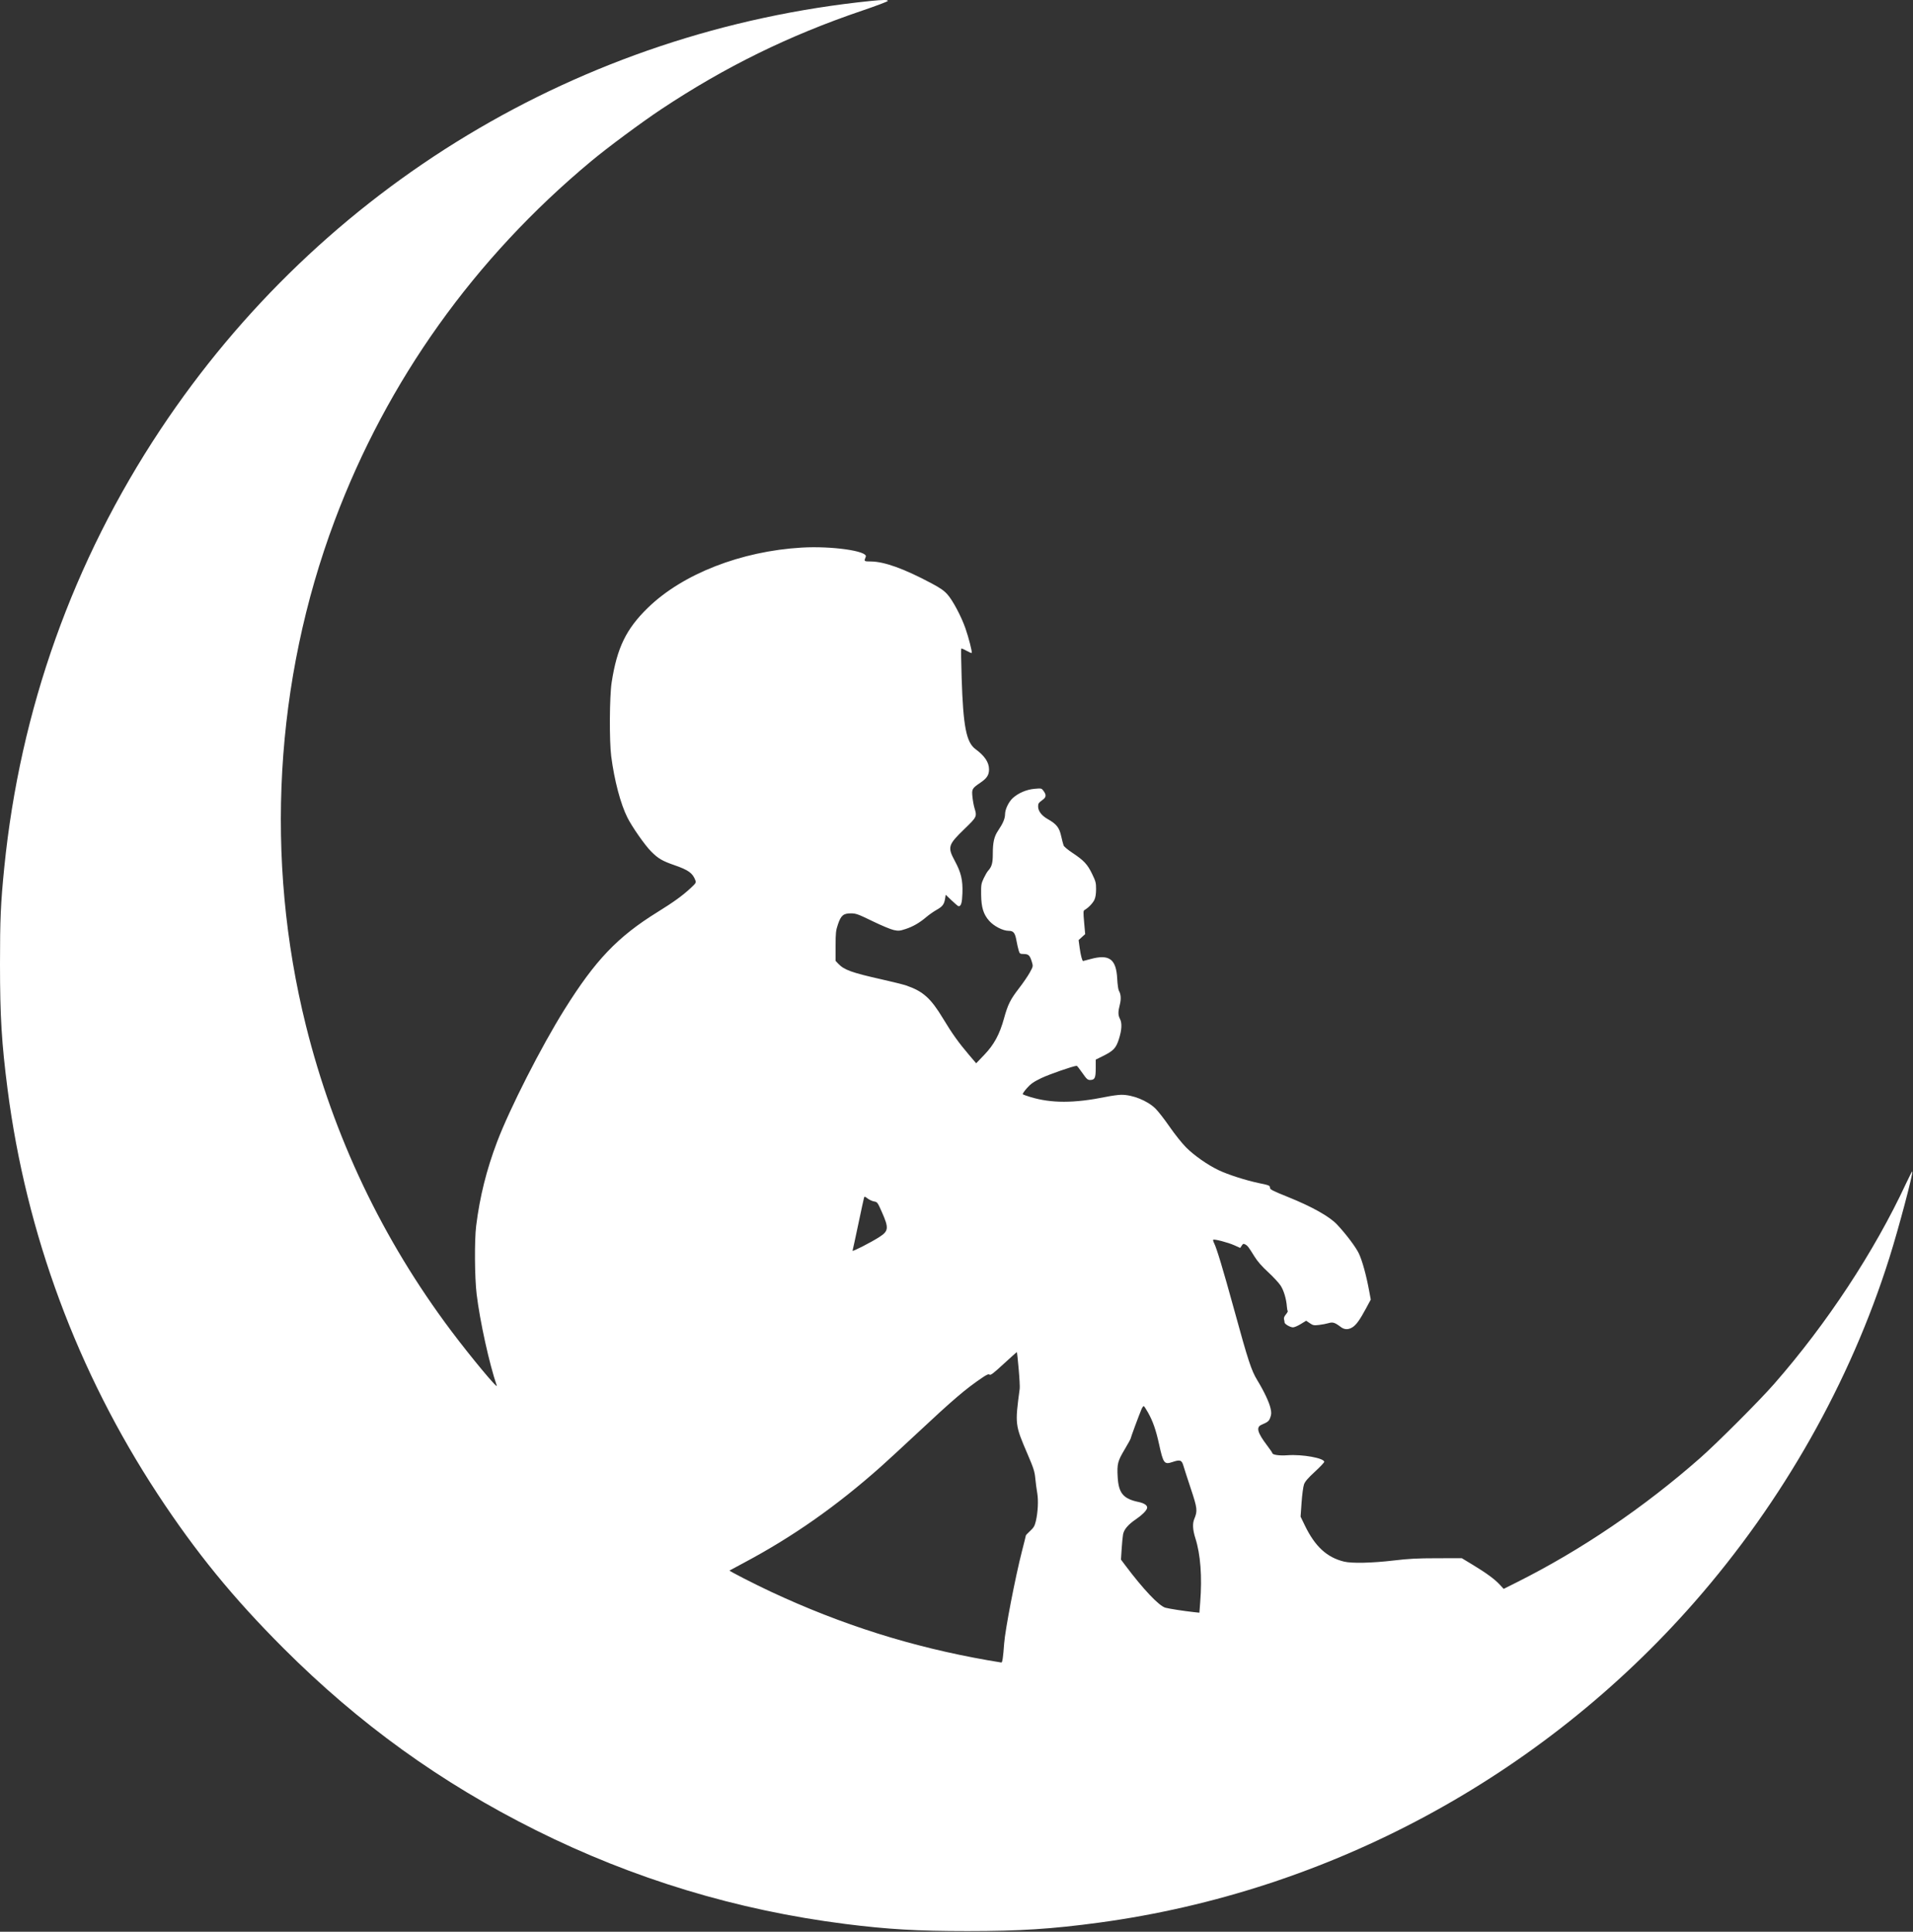 <svg width="2026" height="2046" viewBox="0 0 2026 2046" fill="none" xmlns="http://www.w3.org/2000/svg">
<rect x="0" y="0" width="2026" height="2046" fill="#333333" stroke="none"/>
<path fill-rule="evenodd" clip-rule="evenodd" d="M922.448 0.986C615.015 32.292 340.639 197.79 169.986 454.855C77.355 594.391 21.28 751.63 4.513 918.855C0.728 956.602 -0.019 973.583 0 1021.35C0.023 1076.73 1.737 1104.98 8.039 1153.85C27.756 1306.77 81.954 1452.95 166.911 1582.35C207.428 1644.07 246.885 1692.41 300.394 1745.9C380.471 1825.94 466.749 1888.14 567.448 1938.42C670.766 1990 780.474 2023.24 895.448 2037.78C940.401 2043.46 971.478 2045.27 1024.45 2045.28C1080.03 2045.29 1114 2043.11 1164.15 2036.31C1407.25 2003.36 1632.42 1882.07 1794.8 1696.62C1888.14 1590.02 1959.5 1463.89 2001.02 1332.09C2010.9 1300.73 2026.12 1243.33 2025.24 1240.76C2025.08 1240.29 2022.07 1246.08 2018.56 1253.63C1985 1325.7 1934.74 1402.06 1878.86 1465.85C1863.46 1483.44 1818.79 1528.17 1800.88 1543.96C1741.23 1596.5 1674.57 1641.73 1606.55 1675.8L1592.49 1682.85L1588.34 1678.35C1583.05 1672.61 1573.94 1665.93 1559.55 1657.24L1548.15 1650.35L1522.05 1650.39C1501.05 1650.41 1492.04 1650.88 1475.95 1652.79C1453.16 1655.49 1431.68 1655.97 1423.45 1653.96C1405.29 1649.54 1392.69 1637.94 1381.98 1615.78L1377.4 1606.33L1378.46 1591.34C1379.04 1583.07 1380.19 1574.47 1381.04 1572.16C1382.17 1569.07 1385.21 1565.53 1392.51 1558.8C1397.98 1553.76 1402.45 1549.04 1402.45 1548.32C1402.45 1544.35 1379.3 1540.17 1363.66 1541.31C1354.8 1541.95 1347.45 1540.88 1347.45 1538.95C1347.45 1538.54 1344.94 1534.89 1341.88 1530.85C1331.69 1517.41 1330.11 1511.59 1335.95 1509.08C1342.93 1506.07 1343.98 1505.19 1345.38 1501.18C1346.57 1497.77 1346.6 1496.12 1345.58 1491.55C1344.13 1485.08 1338.79 1473.76 1331.56 1461.85C1325.18 1451.33 1322.02 1441.68 1306.83 1386.35C1295.35 1344.55 1288.53 1321.93 1285.75 1316.51C1284.96 1314.95 1284.57 1313.4 1284.89 1313.08C1285.88 1312.09 1300.58 1315.94 1307.21 1318.92L1313.48 1321.74L1315.06 1319.32C1316.42 1317.24 1316.96 1317.06 1318.8 1318.03C1321.29 1319.35 1322.3 1320.68 1328.6 1330.85C1331.76 1335.95 1336.35 1341.21 1342.96 1347.28C1348.3 1352.2 1354.24 1358.59 1356.17 1361.49C1359.61 1366.66 1362.31 1375.76 1362.92 1384.14C1363.07 1386.22 1363.46 1388.2 1363.79 1388.53C1364.12 1388.86 1363.25 1390.49 1361.85 1392.16C1360.17 1394.15 1359.49 1395.9 1359.86 1397.27C1360.17 1398.42 1360.43 1399.92 1360.43 1400.62C1360.45 1402.37 1366.42 1405.85 1369.43 1405.85C1370.79 1405.85 1374.47 1404.27 1377.61 1402.34L1383.31 1398.82L1387.12 1401.41C1390.57 1403.75 1391.51 1403.93 1396.94 1403.3C1400.25 1402.92 1404.79 1402.05 1407.05 1401.37C1411.53 1400.02 1413.74 1400.73 1420.04 1405.51C1423.81 1408.37 1427.89 1408.49 1432.17 1405.88C1436.23 1403.41 1440.03 1398.17 1446.57 1386.03L1451.74 1376.45L1449.97 1366.9C1446.93 1350.49 1442.81 1335.51 1439.21 1327.79C1436.09 1321.08 1425.69 1307.24 1416.09 1297C1408.07 1288.44 1389.56 1278.05 1363.97 1267.74C1347.11 1260.95 1344.99 1259.84 1344.97 1257.8C1344.95 1255.68 1344.06 1255.32 1333.45 1253.11C1319.33 1250.16 1300.47 1244.1 1290.45 1239.3C1278.88 1233.76 1264.74 1223.86 1256.25 1215.37C1251.98 1211.09 1244.21 1201.38 1238.78 1193.51C1233.41 1185.73 1226.65 1177.03 1223.77 1174.19C1215.22 1165.76 1199.56 1159.44 1187.45 1159.54C1184.42 1159.56 1177.22 1160.54 1171.45 1161.72C1137.54 1168.62 1113.33 1168.64 1090.9 1161.79C1087.08 1160.62 1083.61 1159.35 1083.2 1158.96C1082.79 1158.57 1084.75 1155.67 1087.56 1152.52C1091.71 1147.86 1094.59 1145.85 1102.81 1141.87C1110.92 1137.95 1137.11 1128.85 1140.32 1128.85C1140.71 1128.85 1143.39 1132.23 1146.25 1136.35C1150.72 1142.78 1151.88 1143.85 1154.39 1143.85C1159.44 1143.85 1160.45 1141.8 1160.45 1131.5V1122.29L1167.85 1118.63C1179.24 1113 1181.96 1110.12 1185.01 1100.51C1188.09 1090.81 1188.46 1083.6 1186.13 1079.15C1184.05 1075.2 1184.01 1071.63 1185.95 1064.18C1187.51 1058.2 1187.16 1052.87 1184.99 1049.35C1184.31 1048.25 1183.5 1042.53 1183.21 1036.63C1182.15 1015.69 1174.74 1010.3 1154.69 1015.85C1150.72 1016.95 1147.3 1017.85 1147.08 1017.85C1146.12 1017.85 1144.5 1011.68 1143.45 1004.02L1142.31 995.683L1145.79 992.519L1149.27 989.355L1148.18 976.995C1147.18 965.623 1147.23 964.558 1148.83 963.662C1152.6 961.553 1157.31 956.659 1159.01 953.099C1160.22 950.56 1160.8 946.94 1160.82 941.855C1160.85 935.041 1160.46 933.544 1156.56 925.486C1151.66 915.343 1147.87 911.303 1135.65 903.213C1131.08 900.19 1126.95 896.736 1126.47 895.536C1125.99 894.337 1124.8 889.81 1123.84 885.477C1121.83 876.451 1118.92 872.792 1109.48 867.449C1103.17 863.875 1099.45 858.981 1099.45 854.247C1099.45 850.901 1099.74 850.492 1104.7 846.772C1108.02 844.279 1108.18 841.759 1105.24 837.791C1103.04 834.814 1103.02 834.81 1095.49 835.483C1087.11 836.232 1078.46 839.94 1072.6 845.295C1068.25 849.278 1064.45 857.169 1064.43 862.292C1064.4 866.955 1062.23 872.124 1057.17 879.572C1052.85 885.937 1051.45 892.023 1051.45 904.454C1051.45 914.221 1050.39 917.968 1046.39 922.358C1045.39 923.46 1043.3 927.06 1041.76 930.358C1039.16 935.905 1038.96 937.203 1039.09 947.647C1039.26 961.099 1041.5 968.357 1047.6 975.288C1052.53 980.887 1062.16 985.855 1068.09 985.855C1073.38 985.855 1075.02 987.919 1076.54 996.465C1077.12 999.705 1078.12 1004.15 1078.77 1006.35C1079.91 1010.22 1080.09 1010.36 1084.38 1010.43C1089.4 1010.52 1090.75 1011.89 1092.92 1019.1C1094.2 1023.36 1094.14 1023.66 1090.59 1030.1C1088.59 1033.74 1083.42 1041.28 1079.11 1046.85C1070.02 1058.61 1067.35 1063.99 1063.31 1078.66C1058.67 1095.51 1052.76 1106.42 1042.48 1117.15L1033.84 1126.17L1026.42 1117.46C1015.21 1104.29 1008.43 1094.82 998.805 1078.85C985.762 1057.23 977.643 1049.94 959.709 1043.77C956.726 1042.75 944.985 1039.82 933.617 1037.27C902.276 1030.24 894.021 1027.28 887.948 1020.88L884.948 1017.72L884.955 1002.04C884.962 987.949 885.217 985.603 887.468 978.954C890.668 969.497 893.261 967.342 901.381 967.388C906.551 967.417 908.94 968.287 924.054 975.649C933.346 980.175 943.481 984.405 946.576 985.048C951.619 986.095 952.918 985.983 959.076 983.964C967.016 981.361 973.789 977.445 981.139 971.207C983.993 968.784 988.934 965.337 992.118 963.547C998.253 960.098 1000 957.72 1000.97 951.508L1001.58 947.66L1007.93 953.758C1011.42 957.111 1014.71 959.855 1015.24 959.855C1017.87 959.855 1018.94 956.17 1019.28 945.965C1019.74 932.132 1017.87 924.172 1011.31 912C1003.29 897.133 1003.97 894.873 1021.57 877.855C1034.67 865.192 1034.81 864.904 1032 855.668C1031.22 853.09 1030.27 847.791 1029.88 843.892C1029.07 835.635 1029.44 835.004 1038.69 828.703C1045.22 824.256 1047.45 820.735 1047.45 814.871C1047.45 807.479 1042.82 800.537 1033.18 793.486C1023.36 786.299 1020.07 769.417 1018.45 717.917C1017.92 701.176 1017.73 687.239 1018.02 686.945C1018.32 686.652 1020.82 687.68 1023.57 689.23C1026.33 690.78 1028.81 691.827 1029.08 691.556C1029.85 690.785 1025.92 675.288 1022.42 665.355C1017.98 652.719 1009.08 635.964 1003.45 629.644C999.747 625.492 995.913 622.823 986.314 617.715C957.208 602.229 936.586 594.813 922.254 594.678C914.882 594.608 914.879 594.606 916.916 589.673C919.415 583.618 880.849 578.103 849.093 579.975C784.669 583.771 722.9 607.946 686.119 643.759C663.11 666.161 653.438 686.112 647.772 722.855C645.51 737.523 645.226 784.76 647.303 800.855C650.616 826.53 657.212 851.499 664.507 865.988C669.554 876.011 683.071 895.318 689.641 901.888C697.14 909.387 701.305 911.83 714.293 916.35C729.219 921.544 733.526 924.669 736.484 932.451C737.384 934.816 736.951 935.511 731.353 940.694C722.649 948.753 713.449 955.404 696.269 966.055C654.011 992.255 630.527 1016.87 597.716 1069.35C573.217 1108.54 539.757 1174.29 526.468 1209.35C515.224 1239.02 508.162 1267.36 504.291 1298.35C502.396 1313.53 502.679 1353.4 504.805 1370.85C508.307 1399.6 518.167 1444.38 526.1 1467.58C527.664 1472.16 498.495 1437.09 477.824 1409.55C405.06 1312.6 353.269 1203.76 324.026 1086.35C280.089 909.947 290.845 720.882 354.467 551.306C410.087 403.057 502.364 273.735 625.948 170.839C643.644 156.105 679.364 129.609 700.158 115.791C767.838 70.818 835.422 37.633 912.893 11.333C927.712 6.303 940.012 1.662 940.226 1.021C940.676 -0.329 935.466 -0.339 922.448 0.986ZM925.762 1272.52C929.118 1273.06 929.456 1273.52 933.967 1283.72C941.502 1300.75 941.172 1303.86 931.144 1310.27C922.15 1316.02 902.421 1326.09 902.905 1324.69C903.161 1323.96 905.876 1311.43 908.939 1296.85C912.002 1282.28 914.75 1269.57 915.045 1268.6C915.529 1267.03 915.913 1267.11 918.922 1269.4C920.759 1270.8 923.837 1272.21 925.762 1272.52ZM1078.84 1449.85C1079.7 1459.48 1080.2 1468.93 1079.94 1470.85C1074.88 1508.72 1074.91 1509 1088.14 1539.85C1094.69 1555.11 1095.75 1558.44 1096.46 1565.85C1096.91 1570.53 1097.82 1577.48 1098.5 1581.3C1099.88 1589.13 1099.22 1601.96 1096.97 1611.33C1095.78 1616.25 1094.73 1618.04 1090.99 1621.47C1088.49 1623.76 1086.45 1625.94 1086.45 1626.31C1086.45 1626.68 1084.64 1633.98 1082.43 1642.54C1075.35 1669.99 1064.5 1726.16 1063.45 1740.82C1062.43 1755.12 1061.6 1760.85 1060.56 1760.85C1060.2 1760.85 1053.61 1759.75 1045.92 1758.4C965.319 1744.25 891.409 1720.88 816.448 1685.87C799.141 1677.79 772.022 1663.88 772.632 1663.41C772.806 1663.27 779.923 1659.44 788.448 1654.9C839.994 1627.42 886.166 1594.98 932.948 1553.36C938.998 1547.98 956.098 1532.22 970.948 1518.35C1009.72 1482.12 1022.18 1471.46 1039.81 1459.46C1045.16 1455.81 1046.97 1455.04 1048.04 1455.93C1049.13 1456.83 1052.21 1454.47 1063.07 1444.44C1070.59 1437.49 1076.86 1431.93 1077 1432.08C1077.14 1432.23 1077.97 1440.23 1078.84 1449.85ZM1215.88 1496.17C1221.02 1505.35 1224.27 1514.72 1227.57 1529.79C1232.01 1550.03 1233.06 1551.42 1241.71 1548.48C1249.74 1545.75 1251.57 1546.36 1253.29 1552.35C1254.08 1555.1 1257.63 1566.08 1261.18 1576.74C1268.09 1597.49 1268.4 1600.21 1264.85 1608.73C1262.79 1613.68 1263.15 1620.35 1265.98 1629.19C1271.45 1646.34 1273.23 1670 1271.09 1697.22L1270.24 1708.09L1264.09 1707.42C1253.83 1706.31 1238.48 1703.94 1234.29 1702.81C1227.5 1700.98 1210.68 1683.2 1191.51 1657.59L1187.19 1651.83L1187.91 1640.59C1188.3 1634.41 1188.98 1627.46 1189.4 1625.14C1190.36 1619.93 1194.74 1614.74 1202.87 1609.22C1209.32 1604.83 1213.75 1600.5 1214.78 1597.58C1215.75 1594.82 1212.26 1592.16 1205.94 1590.85C1189.61 1587.46 1184.65 1581.52 1183.69 1564.22C1182.94 1550.58 1183.69 1547.59 1190.98 1535.33C1194.54 1529.36 1197.45 1524.07 1197.45 1523.58C1197.45 1522.67 1206.07 1499.36 1208.92 1492.56C1209.79 1490.48 1210.93 1489.04 1211.45 1489.36C1211.97 1489.68 1213.97 1492.75 1215.88 1496.17Z" fill="white"/>
</svg>

